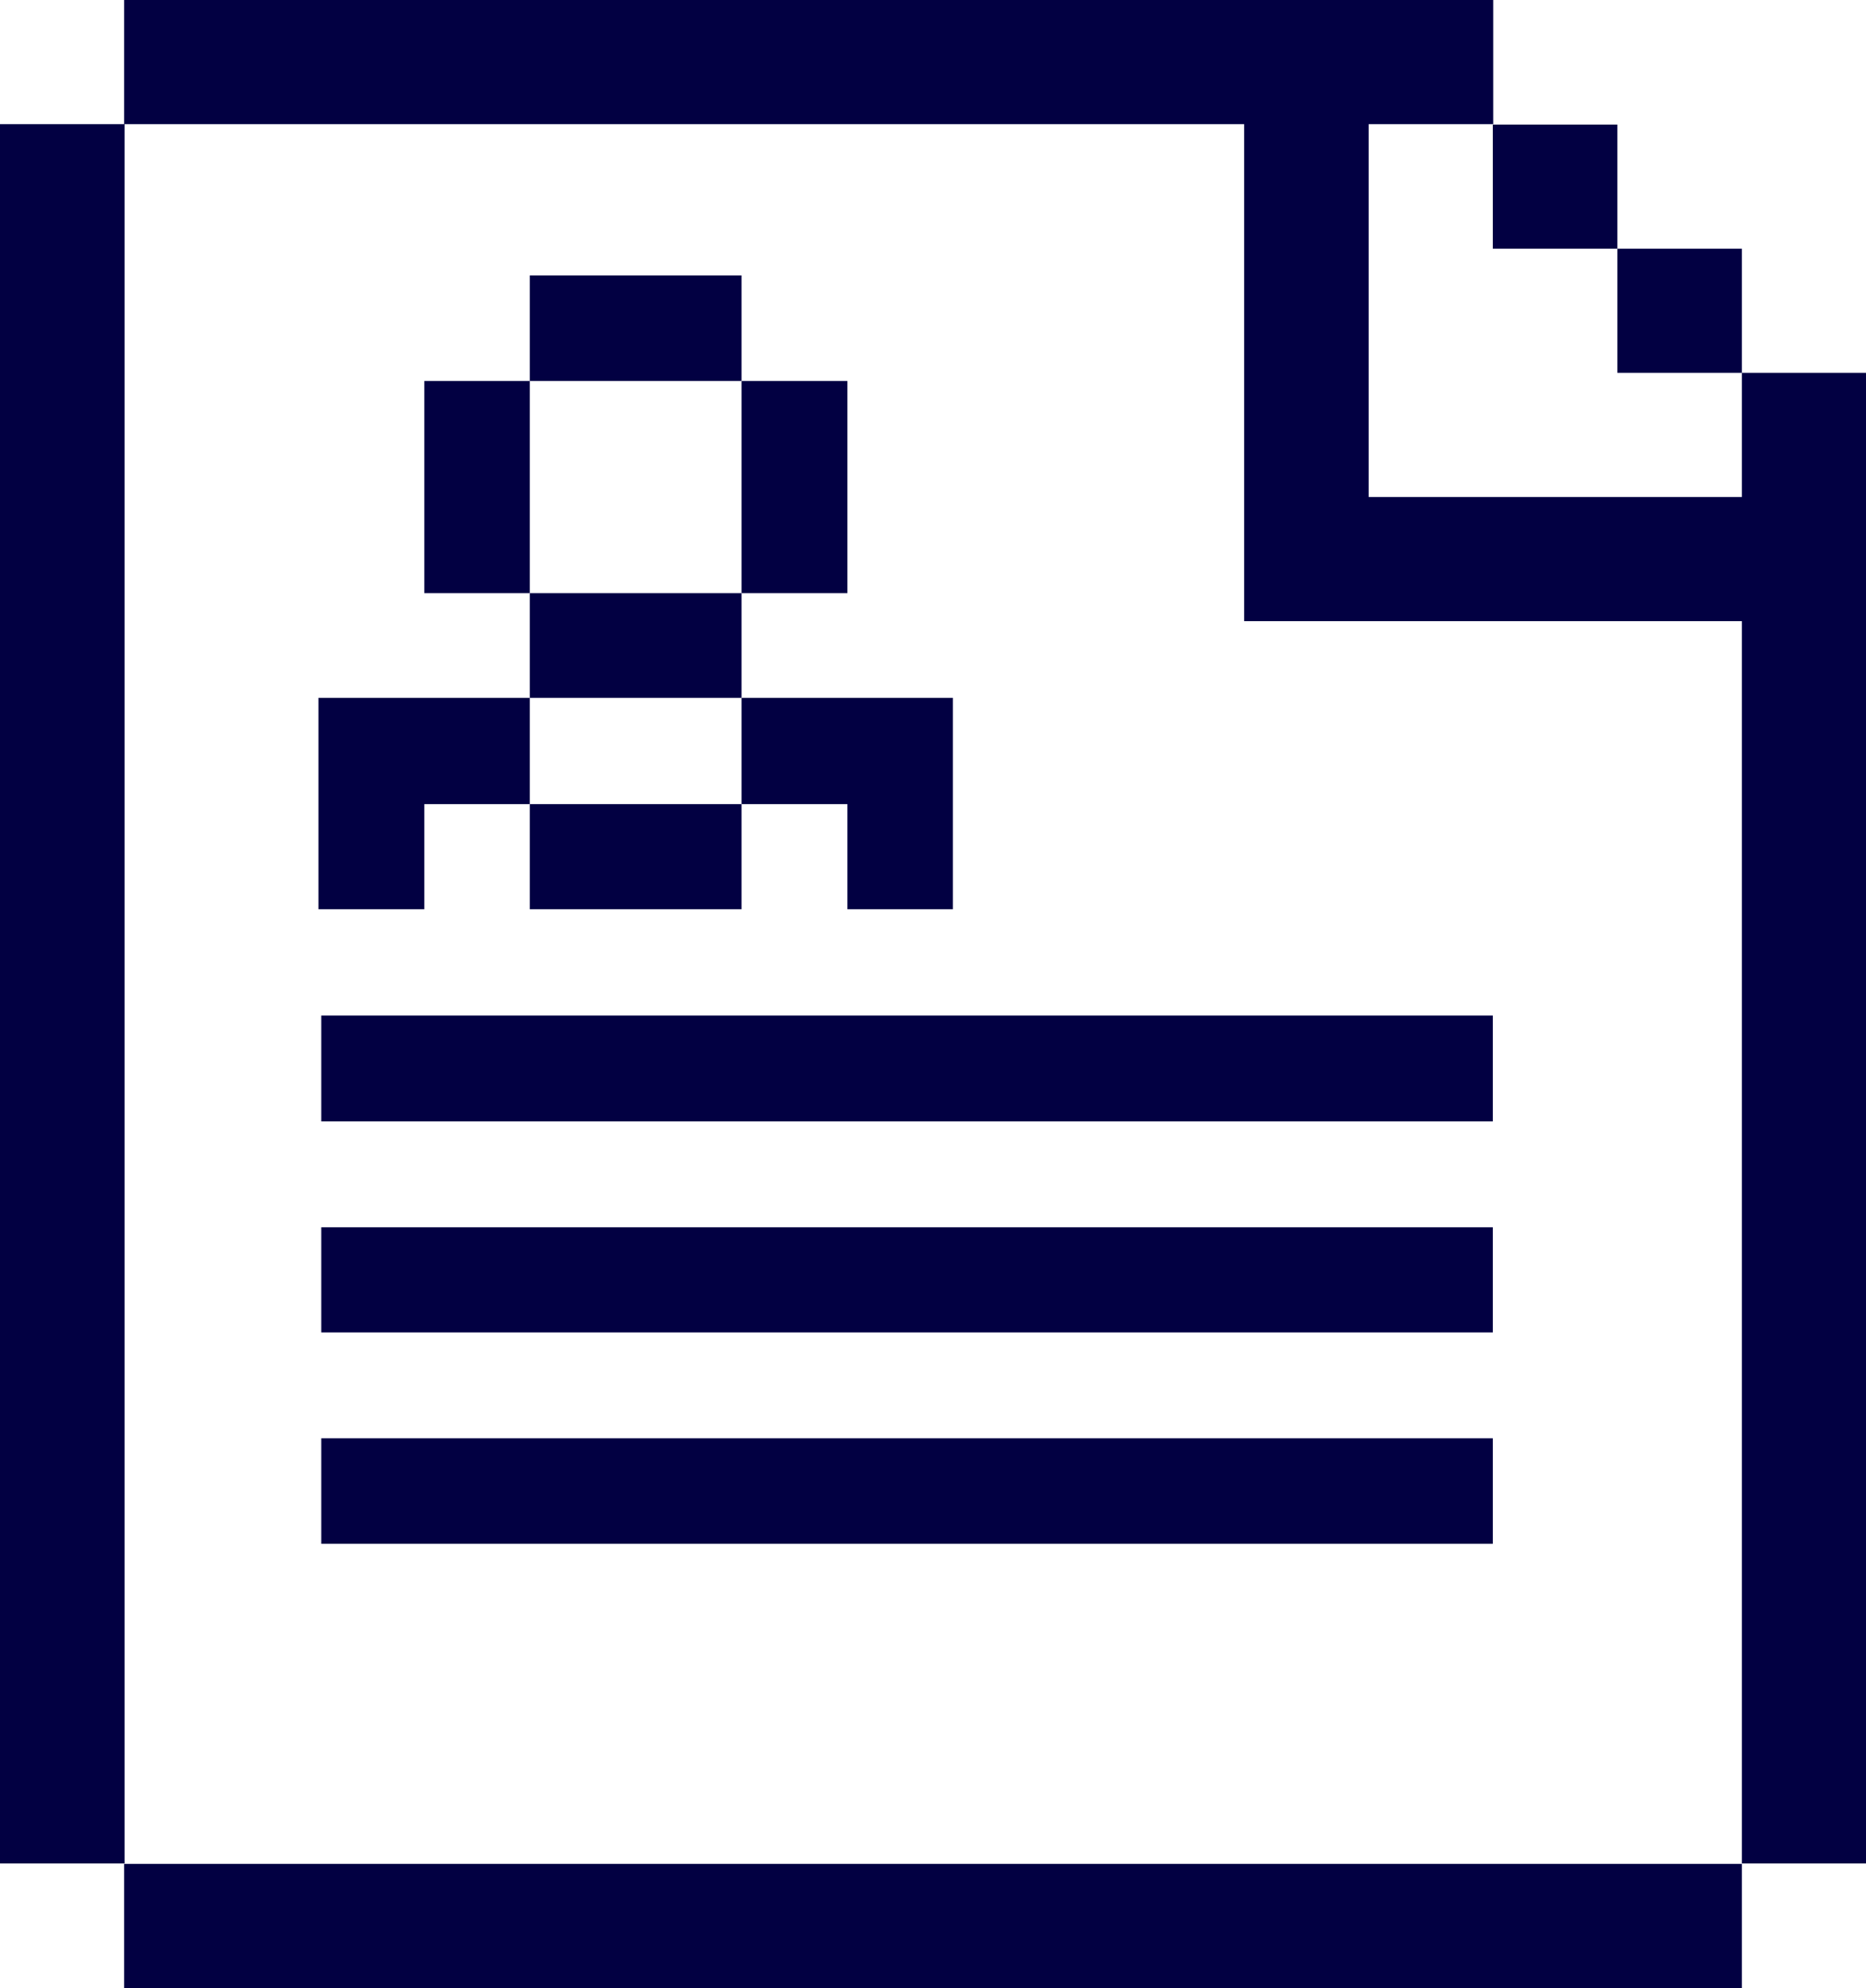 <?xml version="1.0" encoding="UTF-8"?><svg id="Layer_1" xmlns="http://www.w3.org/2000/svg" viewBox="0 0 46 49"><defs><style>.cls-1{fill:#020042;}</style></defs><path class="cls-1" d="M42.94,9.19v3.06h-9.2V3.06h3.07V0H3.06v3.06h27.61v12.25h12.27v30.62h3.07V9.19h-3.07ZM42.94,9.19v-3.06h-3.07v3.06h3.07ZM3.07,49h39.87v-3.06H3.06v3.06h.01ZM39.87,6.13v-3.06h-3.07v3.06h3.07ZM0,3.06v42.87h3.07V3.06H0Z"/><polygon class="cls-1" points="17.55 35.45 7.92 35.45 7.92 38.05 36.8 38.05 36.8 35.45 17.55 35.45 17.55 35.45"/><polygon class="cls-1" points="17.55 30.25 7.92 30.25 7.92 32.84 36.8 32.84 36.8 30.25 17.55 30.25 17.55 30.25"/><rect class="cls-1" x="7.92" y="25.03" width="28.88" height="2.61"/><polygon class="cls-1" points="18.28 17.2 18.28 19.82 20.89 19.82 20.89 22.41 23.49 22.41 23.49 17.2 18.28 17.2 18.28 17.2"/><polygon class="cls-1" points="18.28 14.62 20.89 14.62 20.89 9.39 18.28 9.39 18.28 14.62 18.28 14.62"/><polygon class="cls-1" points="18.28 17.2 18.28 14.62 13.06 14.62 13.06 17.2 18.28 17.2 18.28 17.2"/><polygon class="cls-1" points="18.28 9.39 18.28 6.79 13.06 6.79 13.06 9.39 18.28 9.39 18.28 9.39"/><polygon class="cls-1" points="13.06 19.82 13.06 22.41 18.28 22.41 18.28 19.82 13.06 19.82 13.06 19.82"/><polygon class="cls-1" points="10.46 17.2 7.85 17.2 7.85 22.41 10.46 22.41 10.46 19.82 13.06 19.82 13.06 17.2 10.46 17.2 10.46 17.2"/><polygon class="cls-1" points="13.06 9.39 10.46 9.39 10.46 14.62 13.06 14.62 13.06 9.39 13.06 9.39"/></svg>